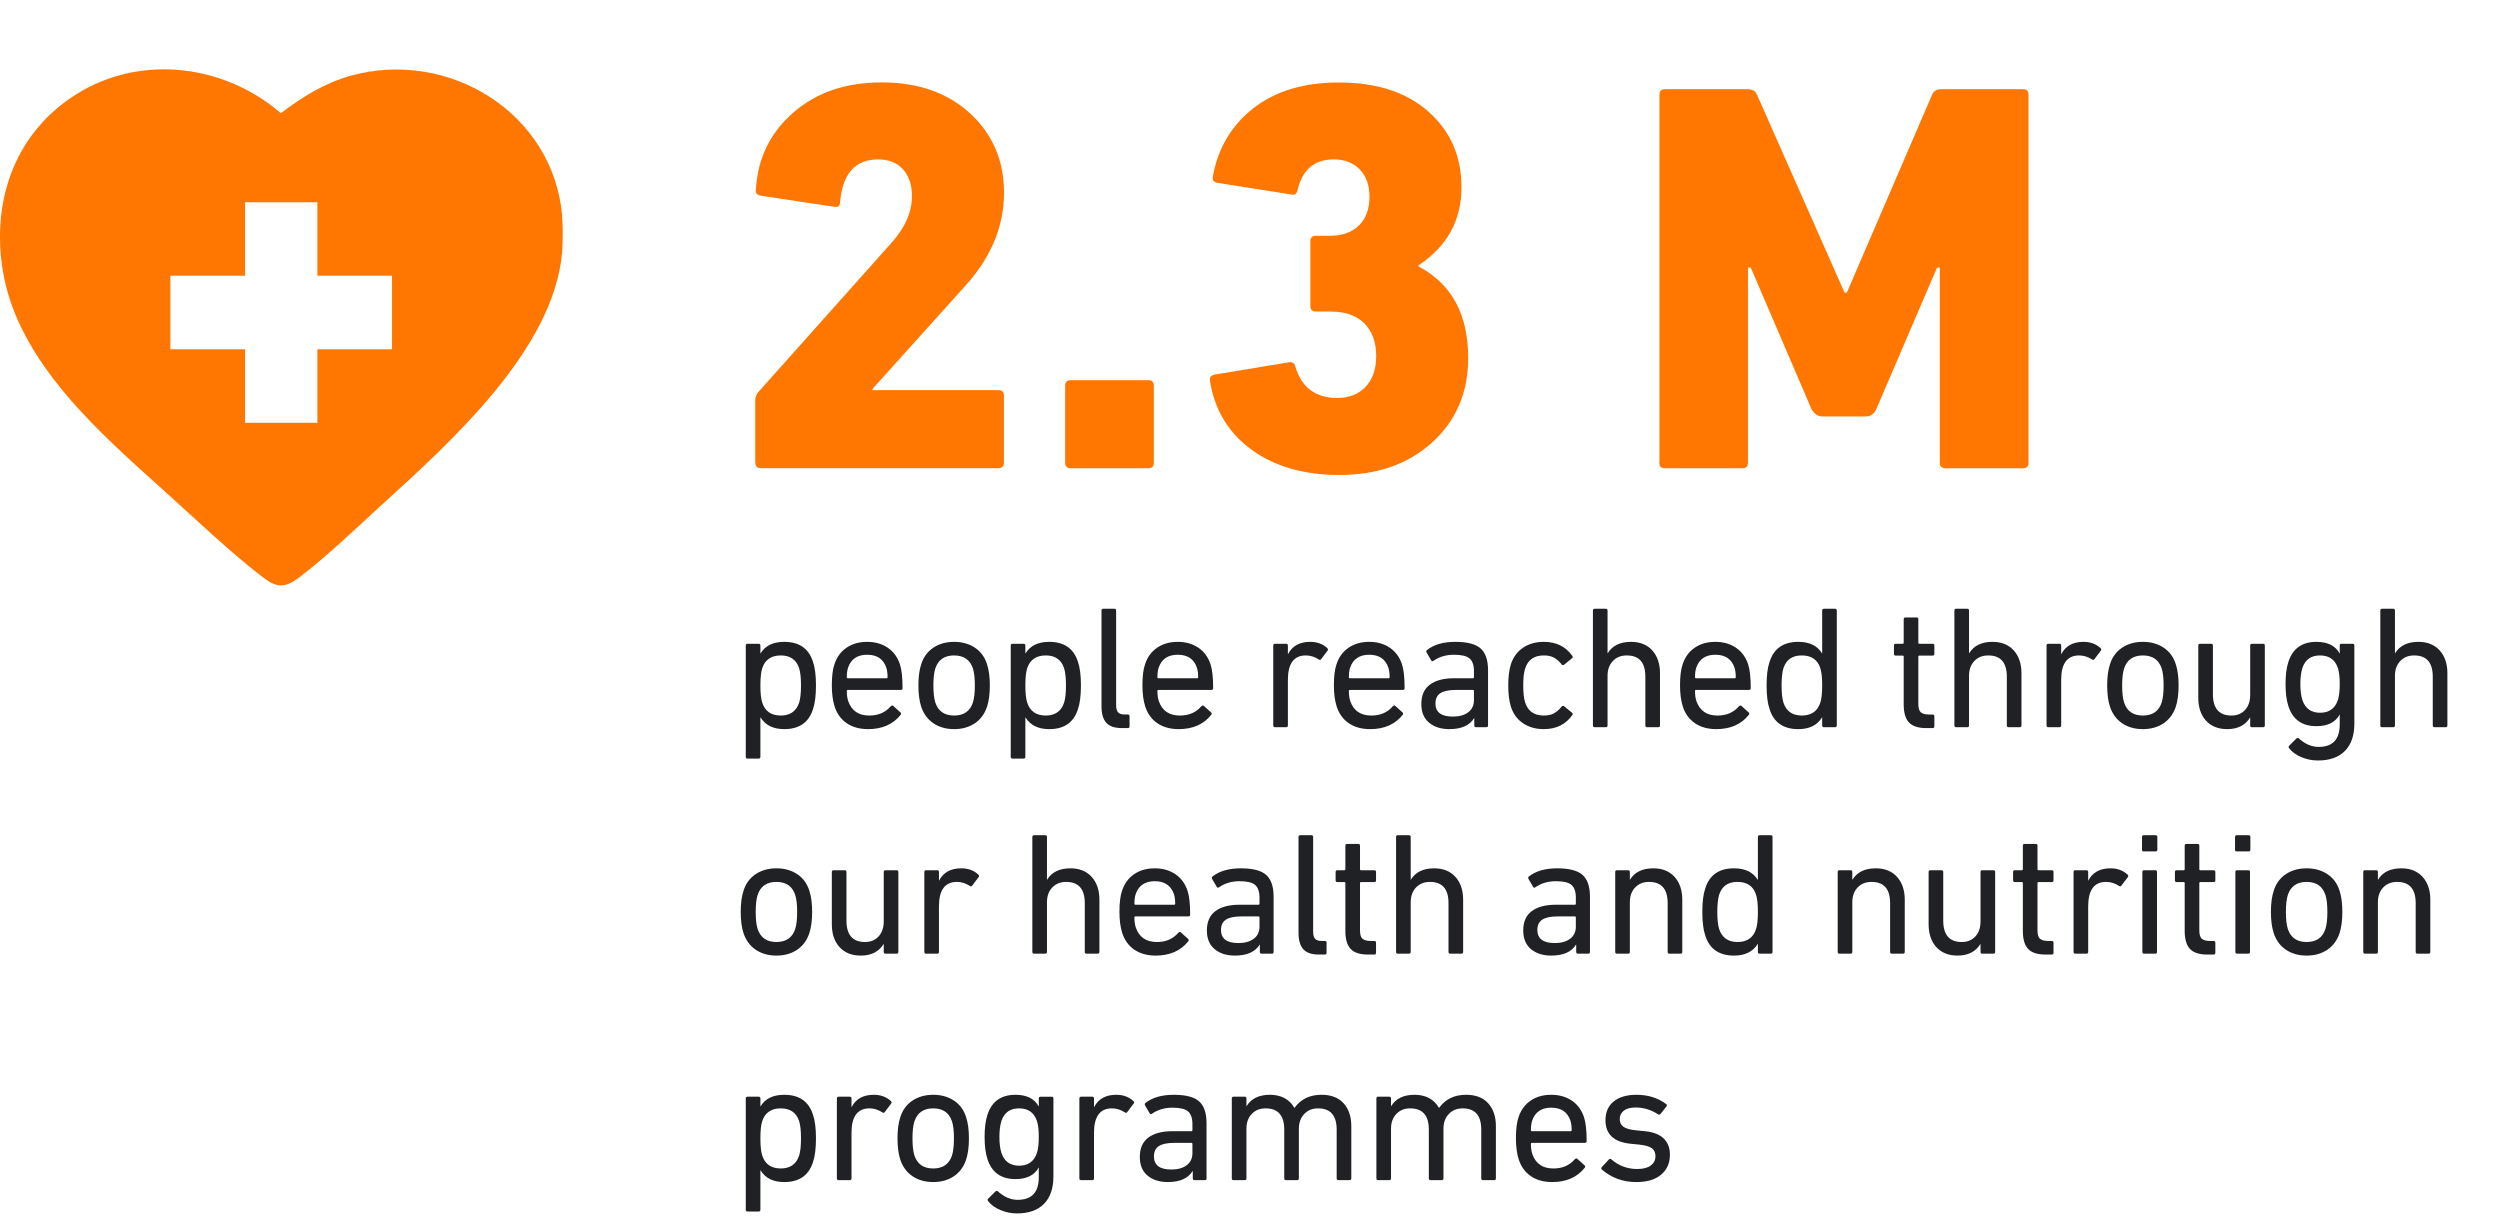 <?xml version="1.0" encoding="UTF-8"?> <svg xmlns="http://www.w3.org/2000/svg" id="b" width="287.02" height="139.75" viewBox="0 0 287.02 139.75"><g id="c"><path d="M87.1,87.09h-1.28c-.13,0-.2-.07-.2-.2v-12.78c0-.13.07-.2.2-.2h1.28c.13,0,.2.07.2.2v.9h.02c.53-.88,1.44-1.32,2.72-1.32,1.72,0,2.82.77,3.3,2.3.23.67.34,1.57.34,2.7s-.11,2.05-.34,2.72c-.48,1.53-1.58,2.3-3.3,2.3-1.27,0-2.17-.45-2.72-1.34h-.02v4.52c0,.13-.07.2-.2.2ZM89.64,82.15c1.07,0,1.77-.49,2.1-1.46.15-.45.22-1.12.22-2s-.07-1.52-.22-2c-.33-.96-1.03-1.44-2.1-1.44s-1.8.48-2.12,1.44c-.15.44-.22,1.11-.22,2s.07,1.57.22,2c.32.97,1.03,1.46,2.12,1.46Z" fill="#202124"></path><path d="M99.66,83.71c-.97,0-1.79-.23-2.45-.68-.66-.45-1.12-1.09-1.39-1.92-.21-.67-.32-1.47-.32-2.42,0-1.04.1-1.85.3-2.42.27-.83.73-1.46,1.39-1.91s1.45-.67,2.37-.67,1.71.23,2.37.68c.66.45,1.12,1.09,1.39,1.9.2.61.3,1.53.3,2.74,0,.13-.07.2-.22.2h-6.06c-.08,0-.12.04-.12.12,0,.43.05.81.16,1.16.39,1.11,1.19,1.66,2.42,1.66,1.03,0,1.85-.35,2.46-1.06.11-.11.21-.12.3-.04l.82.74c.09.08.1.17.02.28-.87,1.09-2.11,1.64-3.74,1.64ZM97.34,77.87h4.44c.08,0,.12-.04.12-.12,0-.44-.05-.8-.14-1.08-.33-1-1.07-1.5-2.2-1.5s-1.87.5-2.2,1.5c-.09.28-.14.64-.14,1.08,0,.08.04.12.12.12Z" fill="#202124"></path><path d="M111.93,83.03c-.66.45-1.46.68-2.39.68s-1.73-.23-2.39-.68c-.66-.45-1.12-1.09-1.39-1.9-.21-.64-.32-1.45-.32-2.44s.11-1.78.32-2.42c.25-.81.71-1.45,1.38-1.9.67-.45,1.47-.68,2.4-.68s1.73.23,2.4.68c.67.45,1.13,1.09,1.38,1.9.21.64.32,1.45.32,2.42s-.11,1.8-.32,2.44c-.27.81-.73,1.45-1.39,1.9ZM109.54,82.15c1.11,0,1.83-.5,2.16-1.5.15-.48.22-1.13.22-1.96s-.07-1.46-.22-1.94c-.33-1-1.05-1.5-2.16-1.5s-1.83.5-2.16,1.5c-.15.48-.22,1.13-.22,1.94s.07,1.48.22,1.96c.33,1,1.05,1.5,2.16,1.5Z" fill="#202124"></path><path d="M117.52,87.09h-1.28c-.13,0-.2-.07-.2-.2v-12.78c0-.13.07-.2.2-.2h1.28c.13,0,.2.07.2.2v.9h.02c.53-.88,1.44-1.32,2.72-1.32,1.72,0,2.82.77,3.3,2.3.23.67.34,1.57.34,2.7s-.11,2.05-.34,2.72c-.48,1.53-1.58,2.3-3.3,2.3-1.27,0-2.17-.45-2.72-1.34h-.02v4.52c0,.13-.07.2-.2.2ZM120.06,82.15c1.07,0,1.77-.49,2.1-1.46.15-.45.22-1.12.22-2s-.07-1.52-.22-2c-.33-.96-1.03-1.44-2.1-1.44s-1.8.48-2.12,1.44c-.15.44-.22,1.11-.22,2s.07,1.57.22,2c.32.97,1.03,1.46,2.12,1.46Z" fill="#202124"></path><path d="M129.48,83.59h-.68c-.83,0-1.42-.2-1.79-.61-.37-.41-.55-1.04-.55-1.91v-10.98c0-.13.07-.2.2-.2h1.28c.13,0,.2.07.2.2v10.88c0,.39.08.66.23.82.15.16.4.24.73.24h.38c.13,0,.2.07.2.2v1.16c0,.13-.07.2-.2.2Z" fill="#202124"></path><path d="M135.32,83.71c-.97,0-1.79-.23-2.45-.68-.66-.45-1.12-1.09-1.39-1.92-.21-.67-.32-1.47-.32-2.42,0-1.04.1-1.85.3-2.42.27-.83.73-1.46,1.39-1.91s1.45-.67,2.37-.67,1.71.23,2.37.68c.66.45,1.12,1.09,1.39,1.9.2.61.3,1.53.3,2.74,0,.13-.07.2-.22.2h-6.06c-.08,0-.12.04-.12.12,0,.43.05.81.16,1.16.39,1.11,1.19,1.66,2.42,1.66,1.03,0,1.85-.35,2.46-1.06.11-.11.21-.12.3-.04l.82.74c.09.08.1.17.02.28-.87,1.09-2.11,1.64-3.74,1.64ZM133,77.87h4.44c.08,0,.12-.04.12-.12,0-.44-.05-.8-.14-1.08-.33-1-1.07-1.5-2.2-1.5s-1.87.5-2.2,1.5c-.09.28-.14.64-.14,1.08,0,.08.04.12.12.12Z" fill="#202124"></path><path d="M147.66,83.49h-1.28c-.13,0-.2-.07-.2-.2v-9.18c0-.13.07-.2.2-.2h1.28c.13,0,.2.07.2.2v.98h.02c.48-.93,1.33-1.4,2.54-1.4.79,0,1.44.24,1.96.72.09.09.11.19.04.28l-.74.98c-.08.11-.17.12-.28.04-.48-.31-.97-.46-1.48-.46-1.37,0-2.06.93-2.06,2.8v5.24c0,.13-.07.2-.2.2Z" fill="#202124"></path><path d="M157.3,83.71c-.97,0-1.79-.23-2.45-.68-.66-.45-1.12-1.09-1.39-1.92-.21-.67-.32-1.47-.32-2.42,0-1.04.1-1.85.3-2.42.27-.83.73-1.46,1.39-1.91s1.45-.67,2.37-.67,1.71.23,2.37.68c.66.45,1.12,1.09,1.39,1.9.2.61.3,1.53.3,2.74,0,.13-.07.2-.22.2h-6.06c-.08,0-.12.04-.12.12,0,.43.05.81.16,1.16.39,1.11,1.19,1.66,2.42,1.66,1.03,0,1.85-.35,2.46-1.06.11-.11.21-.12.3-.04l.82.74c.09.08.1.17.02.28-.87,1.09-2.11,1.64-3.74,1.64ZM154.98,77.87h4.44c.08,0,.12-.04.12-.12,0-.44-.05-.8-.14-1.08-.33-1-1.07-1.5-2.2-1.5s-1.87.5-2.2,1.5c-.09.28-.14.64-.14,1.08,0,.08.04.12.12.12Z" fill="#202124"></path><path d="M170.64,83.49h-1.18c-.13,0-.2-.07-.2-.2v-.84h-.02c-.52.84-1.47,1.26-2.84,1.26-.96,0-1.74-.25-2.33-.74-.59-.49-.89-1.21-.89-2.14,0-.99.32-1.73.97-2.22.65-.49,1.57-.74,2.77-.74h2.18c.08,0,.12-.04.12-.12v-.7c0-.68-.17-1.16-.5-1.45-.33-.29-.93-.43-1.8-.43s-1.68.23-2.32.68c-.12.09-.21.09-.28-.02l-.54-.92c-.05-.11-.04-.2.04-.28.8-.63,1.89-.94,3.26-.94s2.33.25,2.9.75.86,1.34.86,2.51v6.34c0,.13-.07.2-.2.2ZM166.8,82.27c.75,0,1.34-.17,1.77-.5.43-.33.65-.79.65-1.38v-1.06c0-.08-.04-.12-.12-.12h-1.92c-.83,0-1.43.12-1.81.37-.38.25-.57.64-.57,1.19,0,1,.67,1.5,2,1.5Z" fill="#202124"></path><path d="M173.16,78.69c0-.97.1-1.78.3-2.42.27-.83.73-1.46,1.4-1.91s1.46-.67,2.38-.67c1.43,0,2.52.54,3.28,1.62.07.11.05.2-.06.28l-.88.72c-.11.08-.2.07-.28-.02-.29-.36-.59-.62-.9-.79-.31-.17-.69-.25-1.16-.25-1.11,0-1.82.5-2.14,1.5-.15.45-.22,1.1-.22,1.94s.07,1.51.22,1.96c.32,1,1.03,1.5,2.14,1.5.47,0,.85-.08,1.16-.25s.61-.43.9-.79c.08-.09.17-.1.28-.02l.88.72c.11.08.13.17.06.28-.76,1.08-1.85,1.62-3.28,1.62-.92,0-1.71-.22-2.38-.67-.67-.45-1.13-1.08-1.4-1.91-.2-.64-.3-1.45-.3-2.44Z" fill="#202124"></path><path d="M190.38,83.49h-1.28c-.13,0-.2-.07-.2-.2v-5.6c0-1.63-.71-2.44-2.14-2.44-.65,0-1.18.21-1.59.64-.41.43-.61.99-.61,1.7v5.7c0,.13-.07.2-.2.2h-1.28c-.13,0-.2-.07-.2-.2v-13.2c0-.13.07-.2.2-.2h1.28c.13,0,.2.07.2.2v4.9h.02c.53-.87,1.43-1.3,2.68-1.3,1.03,0,1.84.33,2.43.98.59.65.89,1.53.89,2.62v6c0,.13-.07.2-.2.2Z" fill="#202124"></path><path d="M197.04,83.71c-.97,0-1.79-.23-2.45-.68-.66-.45-1.12-1.09-1.39-1.92-.21-.67-.32-1.47-.32-2.42,0-1.04.1-1.85.3-2.42.27-.83.73-1.46,1.39-1.91s1.45-.67,2.37-.67,1.71.23,2.37.68c.66.45,1.12,1.09,1.39,1.9.2.61.3,1.53.3,2.74,0,.13-.07.2-.22.2h-6.06c-.08,0-.12.04-.12.12,0,.43.05.81.16,1.16.39,1.11,1.19,1.66,2.42,1.66,1.03,0,1.85-.35,2.46-1.06.11-.11.21-.12.3-.04l.82.74c.09.08.1.17.02.28-.87,1.09-2.11,1.64-3.74,1.64ZM194.72,77.87h4.44c.08,0,.12-.04.12-.12,0-.44-.05-.8-.14-1.08-.33-1-1.07-1.5-2.2-1.5s-1.87.5-2.2,1.5c-.09.28-.14.64-.14,1.08,0,.08.04.12.12.12Z" fill="#202124"></path><path d="M210.68,83.49h-1.28c-.13,0-.2-.07-.2-.2v-.92h-.02c-.55.89-1.45,1.34-2.72,1.34-1.72,0-2.82-.77-3.3-2.3-.23-.67-.34-1.57-.34-2.72s.11-2.03.34-2.7c.48-1.53,1.58-2.3,3.3-2.3,1.28,0,2.19.44,2.72,1.32h.02v-4.92c0-.13.07-.2.2-.2h1.28c.13,0,.2.07.2.2v13.2c0,.13-.07.2-.2.2ZM206.86,82.15c1.09,0,1.8-.49,2.12-1.46.15-.43.22-1.09.22-2s-.07-1.56-.22-2c-.32-.96-1.03-1.44-2.12-1.44s-1.77.48-2.1,1.44c-.15.48-.22,1.15-.22,2s.07,1.55.22,2c.33.97,1.03,1.46,2.1,1.46Z" fill="#202124"></path><path d="M221.88,83.59h-.74c-.92,0-1.58-.22-1.98-.65-.4-.43-.6-1.12-.6-2.07v-5.48c0-.08-.04-.12-.12-.12h-.8c-.13,0-.2-.07-.2-.2v-.96c0-.13.07-.2.2-.2h.8c.08,0,.12-.04.12-.12v-2.7c0-.13.07-.2.2-.2h1.28c.13,0,.2.07.2.2v2.7c0,.08.04.12.12.12h1.52c.13,0,.2.07.2.2v.96c0,.13-.07.2-.2.2h-1.52c-.08,0-.12.04-.12.12v5.42c0,.47.09.79.28.96.19.17.5.26.94.26h.42c.13,0,.2.07.2.2v1.16c0,.13-.07.2-.2.2Z" fill="#202124"></path><path d="M231.88,83.49h-1.28c-.13,0-.2-.07-.2-.2v-5.6c0-1.63-.71-2.44-2.14-2.44-.65,0-1.18.21-1.59.64-.41.43-.61.99-.61,1.7v5.7c0,.13-.07.2-.2.2h-1.28c-.13,0-.2-.07-.2-.2v-13.2c0-.13.07-.2.2-.2h1.28c.13,0,.2.07.2.2v4.9h.02c.53-.87,1.43-1.3,2.68-1.3,1.03,0,1.84.33,2.43.98.59.65.89,1.53.89,2.62v6c0,.13-.07.2-.2.2Z" fill="#202124"></path><path d="M236.44,83.49h-1.28c-.13,0-.2-.07-.2-.2v-9.18c0-.13.07-.2.2-.2h1.28c.13,0,.2.07.2.2v.98h.02c.48-.93,1.33-1.4,2.54-1.4.79,0,1.44.24,1.96.72.09.09.11.19.04.28l-.74.98c-.08.11-.17.12-.28.04-.48-.31-.97-.46-1.48-.46-1.37,0-2.06.93-2.06,2.8v5.24c0,.13-.07.2-.2.2Z" fill="#202124"></path><path d="M248.41,83.03c-.66.45-1.46.68-2.39.68s-1.73-.23-2.39-.68c-.66-.45-1.12-1.09-1.39-1.9-.21-.64-.32-1.45-.32-2.44s.11-1.78.32-2.42c.25-.81.71-1.45,1.38-1.9.67-.45,1.47-.68,2.4-.68s1.73.23,2.4.68c.67.45,1.13,1.09,1.38,1.9.21.64.32,1.45.32,2.42s-.11,1.8-.32,2.44c-.27.81-.73,1.45-1.39,1.9ZM246.02,82.15c1.11,0,1.83-.5,2.16-1.5.15-.48.22-1.13.22-1.96s-.07-1.46-.22-1.94c-.33-1-1.05-1.5-2.16-1.5s-1.83.5-2.16,1.5c-.15.48-.22,1.13-.22,1.94s.07,1.48.22,1.96c.33,1,1.05,1.5,2.16,1.5Z" fill="#202124"></path><path d="M259.82,83.49h-1.28c-.13,0-.2-.07-.2-.2v-.9h-.02c-.55.88-1.42,1.32-2.62,1.32-1.04,0-1.85-.33-2.44-.98s-.88-1.53-.88-2.64v-5.98c0-.13.07-.2.2-.2h1.28c.13,0,.2.07.2.2v5.58c0,1.64.71,2.46,2.12,2.46.65,0,1.18-.21,1.57-.64s.59-1,.59-1.72v-5.68c0-.13.07-.2.2-.2h1.28c.13,0,.2.07.2.2v9.18c0,.13-.07.2-.2.2Z" fill="#202124"></path><path d="M266.12,87.31c-.67,0-1.31-.13-1.92-.39-.61-.26-1.08-.6-1.4-1.03-.08-.09-.07-.19.02-.28l.82-.82c.11-.09.21-.09.3,0,.71.64,1.46.96,2.26.96,1.61,0,2.42-.86,2.42-2.58v-1.12h-.02c-.48.88-1.37,1.32-2.66,1.32-1.65,0-2.73-.77-3.22-2.32-.21-.64-.32-1.48-.32-2.52s.11-1.88.32-2.52c.49-1.55,1.57-2.32,3.22-2.32,1.29,0,2.18.44,2.66,1.32h.02v-.9c0-.13.07-.2.2-.2h1.28c.13,0,.2.07.2.2v8.96c0,1.36-.36,2.41-1.08,3.14-.72.73-1.75,1.1-3.1,1.1ZM266.36,81.83c1.03,0,1.71-.48,2.04-1.44.15-.44.22-1.06.22-1.86s-.07-1.41-.22-1.86c-.33-.95-1.01-1.42-2.04-1.42s-1.69.47-2.02,1.42c-.16.49-.24,1.11-.24,1.86s.08,1.38.24,1.86c.33.96,1.01,1.44,2.02,1.44Z" fill="#202124"></path><path d="M280.78,83.49h-1.28c-.13,0-.2-.07-.2-.2v-5.6c0-1.63-.71-2.44-2.14-2.44-.65,0-1.18.21-1.59.64-.41.43-.61.99-.61,1.7v5.7c0,.13-.07.2-.2.2h-1.28c-.13,0-.2-.07-.2-.2v-13.2c0-.13.07-.2.2-.2h1.28c.13,0,.2.07.2.2v4.9h.02c.53-.87,1.43-1.3,2.68-1.3,1.03,0,1.84.33,2.43.98.59.65.89,1.53.89,2.62v6c0,.13-.07.2-.2.2Z" fill="#202124"></path><path d="M91.53,109.03c-.66.45-1.46.68-2.39.68s-1.73-.23-2.39-.68c-.66-.45-1.12-1.09-1.39-1.9-.21-.64-.32-1.45-.32-2.44s.11-1.78.32-2.42c.25-.81.71-1.45,1.38-1.9.67-.45,1.47-.68,2.4-.68s1.73.23,2.4.68c.67.45,1.13,1.09,1.38,1.9.21.64.32,1.45.32,2.42s-.11,1.8-.32,2.44c-.27.81-.73,1.45-1.39,1.9ZM89.14,108.15c1.11,0,1.83-.5,2.16-1.5.15-.48.22-1.13.22-1.96s-.07-1.46-.22-1.94c-.33-1-1.05-1.5-2.16-1.5s-1.83.5-2.16,1.5c-.15.48-.22,1.13-.22,1.94s.07,1.48.22,1.96c.33,1,1.05,1.5,2.16,1.5Z" fill="#202124"></path><path d="M102.94,109.49h-1.28c-.13,0-.2-.07-.2-.2v-.9h-.02c-.55.88-1.42,1.32-2.62,1.32-1.04,0-1.85-.33-2.44-.98s-.88-1.53-.88-2.64v-5.98c0-.13.07-.2.2-.2h1.28c.13,0,.2.07.2.2v5.58c0,1.64.71,2.46,2.12,2.46.65,0,1.18-.21,1.57-.64s.59-1,.59-1.72v-5.68c0-.13.07-.2.2-.2h1.28c.13,0,.2.07.2.2v9.18c0,.13-.07.2-.2.2Z" fill="#202124"></path><path d="M107.6,109.49h-1.28c-.13,0-.2-.07-.2-.2v-9.18c0-.13.07-.2.2-.2h1.28c.13,0,.2.07.2.2v.98h.02c.48-.93,1.33-1.4,2.54-1.4.79,0,1.44.24,1.96.72.09.09.11.19.04.28l-.74.98c-.08.11-.17.12-.28.04-.48-.31-.97-.46-1.48-.46-1.37,0-2.06.93-2.06,2.8v5.24c0,.13-.07.2-.2.2Z" fill="#202124"></path><path d="M126.02,109.49h-1.28c-.13,0-.2-.07-.2-.2v-5.6c0-1.63-.71-2.44-2.14-2.44-.65,0-1.18.21-1.59.64-.41.43-.61.99-.61,1.7v5.7c0,.13-.07.2-.2.2h-1.28c-.13,0-.2-.07-.2-.2v-13.2c0-.13.07-.2.2-.2h1.28c.13,0,.2.07.2.2v4.9h.02c.53-.87,1.43-1.3,2.68-1.3,1.03,0,1.84.33,2.43.98.59.65.89,1.53.89,2.62v6c0,.13-.07.2-.2.2Z" fill="#202124"></path><path d="M132.68,109.71c-.97,0-1.79-.23-2.45-.68-.66-.45-1.12-1.09-1.39-1.92-.21-.67-.32-1.47-.32-2.42,0-1.04.1-1.85.3-2.42.27-.83.73-1.46,1.39-1.91s1.45-.67,2.37-.67,1.71.23,2.37.68c.66.45,1.12,1.09,1.39,1.9.2.61.3,1.53.3,2.74,0,.13-.07.2-.22.2h-6.06c-.08,0-.12.04-.12.12,0,.43.05.81.16,1.16.39,1.11,1.19,1.66,2.42,1.66,1.03,0,1.85-.35,2.46-1.06.11-.11.21-.12.3-.04l.82.74c.09.08.1.17.02.28-.87,1.09-2.11,1.64-3.74,1.64ZM130.36,103.87h4.44c.08,0,.12-.04.12-.12,0-.44-.05-.8-.14-1.08-.33-1-1.07-1.5-2.2-1.5s-1.87.5-2.2,1.5c-.09.28-.14.64-.14,1.08,0,.08.04.12.12.12Z" fill="#202124"></path><path d="M146.02,109.49h-1.18c-.13,0-.2-.07-.2-.2v-.84h-.02c-.52.84-1.47,1.26-2.84,1.26-.96,0-1.74-.25-2.33-.74-.59-.49-.89-1.21-.89-2.14,0-.99.32-1.73.97-2.22.65-.49,1.57-.74,2.77-.74h2.18c.08,0,.12-.04.12-.12v-.7c0-.68-.17-1.16-.5-1.45-.33-.29-.93-.43-1.8-.43s-1.68.23-2.32.68c-.12.09-.21.09-.28-.02l-.54-.92c-.05-.11-.04-.2.04-.28.8-.63,1.89-.94,3.26-.94s2.33.25,2.9.75.86,1.34.86,2.51v6.34c0,.13-.07.2-.2.2ZM142.18,108.27c.75,0,1.34-.17,1.77-.5.43-.33.65-.79.65-1.38v-1.06c0-.08-.04-.12-.12-.12h-1.92c-.83,0-1.43.12-1.81.37-.38.25-.57.64-.57,1.19,0,1,.67,1.5,2,1.5Z" fill="#202124"></path><path d="M152.1,109.59h-.68c-.83,0-1.42-.2-1.79-.61-.37-.41-.55-1.04-.55-1.91v-10.98c0-.13.07-.2.2-.2h1.28c.13,0,.2.07.2.2v10.88c0,.39.08.66.23.82.15.16.4.24.73.24h.38c.13,0,.2.07.2.2v1.16c0,.13-.07.2-.2.2Z" fill="#202124"></path><path d="M157.78,109.59h-.74c-.92,0-1.58-.22-1.98-.65-.4-.43-.6-1.12-.6-2.07v-5.48c0-.08-.04-.12-.12-.12h-.8c-.13,0-.2-.07-.2-.2v-.96c0-.13.07-.2.2-.2h.8c.08,0,.12-.04.12-.12v-2.7c0-.13.07-.2.2-.2h1.28c.13,0,.2.07.2.2v2.7c0,.08.04.12.12.12h1.52c.13,0,.2.07.2.2v.96c0,.13-.07.2-.2.2h-1.52c-.08,0-.12.04-.12.12v5.42c0,.47.09.79.28.96.19.17.5.26.94.26h.42c.13,0,.2.07.2.2v1.16c0,.13-.07.2-.2.2Z" fill="#202124"></path><path d="M167.78,109.49h-1.28c-.13,0-.2-.07-.2-.2v-5.6c0-1.63-.71-2.44-2.14-2.44-.65,0-1.18.21-1.59.64-.41.43-.61.99-.61,1.7v5.7c0,.13-.07.2-.2.2h-1.28c-.13,0-.2-.07-.2-.2v-13.2c0-.13.07-.2.2-.2h1.28c.13,0,.2.07.2.2v4.9h.02c.53-.87,1.43-1.3,2.68-1.3,1.03,0,1.84.33,2.43.98.59.65.89,1.53.89,2.62v6c0,.13-.07.2-.2.2Z" fill="#202124"></path><path d="M182.34,109.49h-1.18c-.13,0-.2-.07-.2-.2v-.84h-.02c-.52.84-1.47,1.26-2.84,1.26-.96,0-1.74-.25-2.33-.74-.59-.49-.89-1.21-.89-2.14,0-.99.32-1.73.97-2.22.65-.49,1.57-.74,2.77-.74h2.18c.08,0,.12-.04.12-.12v-.7c0-.68-.17-1.16-.5-1.45-.33-.29-.93-.43-1.8-.43s-1.68.23-2.32.68c-.12.09-.21.09-.28-.02l-.54-.92c-.05-.11-.04-.2.04-.28.8-.63,1.89-.94,3.26-.94s2.33.25,2.9.75.86,1.34.86,2.51v6.34c0,.13-.07.2-.2.2ZM178.5,108.27c.75,0,1.34-.17,1.77-.5.43-.33.65-.79.65-1.38v-1.06c0-.08-.04-.12-.12-.12h-1.92c-.83,0-1.43.12-1.81.37-.38.25-.57.64-.57,1.19,0,1,.67,1.5,2,1.5Z" fill="#202124"></path><path d="M192.94,109.49h-1.28c-.13,0-.2-.07-.2-.2v-5.6c0-1.63-.71-2.44-2.14-2.44-.65,0-1.18.21-1.59.64-.41.43-.61.99-.61,1.7v5.7c0,.13-.07.2-.2.2h-1.28c-.13,0-.2-.07-.2-.2v-9.18c0-.13.07-.2.2-.2h1.28c.13,0,.2.07.2.2v.88h.02c.53-.87,1.43-1.3,2.68-1.3,1.03,0,1.84.33,2.43.98.59.65.89,1.53.89,2.62v6c0,.13-.07.2-.2.2Z" fill="#202124"></path><path d="M203.3,109.49h-1.28c-.13,0-.2-.07-.2-.2v-.92h-.02c-.55.89-1.45,1.34-2.72,1.34-1.72,0-2.82-.77-3.3-2.3-.23-.67-.34-1.57-.34-2.72s.11-2.03.34-2.7c.48-1.53,1.58-2.3,3.3-2.3,1.28,0,2.19.44,2.72,1.32h.02v-4.92c0-.13.07-.2.2-.2h1.28c.13,0,.2.07.2.2v13.2c0,.13-.07.2-.2.2ZM199.48,108.15c1.09,0,1.8-.49,2.12-1.46.15-.43.22-1.09.22-2s-.07-1.56-.22-2c-.32-.96-1.03-1.44-2.12-1.44s-1.77.48-2.1,1.44c-.15.48-.22,1.15-.22,2s.07,1.55.22,2c.33.97,1.03,1.46,2.1,1.46Z" fill="#202124"></path><path d="M218.48,109.49h-1.28c-.13,0-.2-.07-.2-.2v-5.6c0-1.63-.71-2.44-2.14-2.44-.65,0-1.18.21-1.59.64-.41.43-.61.99-.61,1.7v5.7c0,.13-.07.2-.2.2h-1.28c-.13,0-.2-.07-.2-.2v-9.18c0-.13.07-.2.2-.2h1.28c.13,0,.2.07.2.2v.88h.02c.53-.87,1.43-1.3,2.68-1.3,1.03,0,1.84.33,2.43.98.59.65.89,1.53.89,2.62v6c0,.13-.07.2-.2.2Z" fill="#202124"></path><path d="M228.86,109.49h-1.28c-.13,0-.2-.07-.2-.2v-.9h-.02c-.55.88-1.42,1.32-2.62,1.32-1.04,0-1.85-.33-2.44-.98s-.88-1.53-.88-2.64v-5.98c0-.13.07-.2.2-.2h1.28c.13,0,.2.07.2.2v5.58c0,1.64.71,2.46,2.12,2.46.65,0,1.18-.21,1.57-.64s.59-1,.59-1.72v-5.68c0-.13.07-.2.2-.2h1.28c.13,0,.2.07.2.2v9.18c0,.13-.07.2-.2.2Z" fill="#202124"></path><path d="M235.56,109.59h-.74c-.92,0-1.58-.22-1.98-.65-.4-.43-.6-1.12-.6-2.07v-5.48c0-.08-.04-.12-.12-.12h-.8c-.13,0-.2-.07-.2-.2v-.96c0-.13.07-.2.2-.2h.8c.08,0,.12-.04.12-.12v-2.7c0-.13.07-.2.2-.2h1.28c.13,0,.2.07.2.2v2.7c0,.08.04.12.12.12h1.52c.13,0,.2.07.2.2v.96c0,.13-.07.2-.2.2h-1.52c-.08,0-.12.04-.12.12v5.42c0,.47.09.79.28.96.19.17.5.26.94.26h.42c.13,0,.2.07.2.2v1.16c0,.13-.07.2-.2.2Z" fill="#202124"></path><path d="M239.54,109.49h-1.28c-.13,0-.2-.07-.2-.2v-9.18c0-.13.07-.2.2-.2h1.28c.13,0,.2.07.2.2v.98h.02c.48-.93,1.33-1.4,2.54-1.4.79,0,1.44.24,1.96.72.09.09.11.19.04.28l-.74.98c-.08.11-.17.12-.28.04-.48-.31-.97-.46-1.48-.46-1.37,0-2.06.93-2.06,2.8v5.24c0,.13-.07.2-.2.2Z" fill="#202124"></path><path d="M247.48,97.75h-1.36c-.13,0-.2-.07-.2-.2v-1.46c0-.13.07-.2.2-.2h1.36c.13,0,.2.07.2.2v1.46c0,.13-.07.2-.2.2ZM247.44,109.49h-1.28c-.13,0-.2-.07-.2-.2v-9.18c0-.13.07-.2.2-.2h1.28c.13,0,.2.07.2.2v9.18c0,.13-.07.2-.2.2Z" fill="#202124"></path><path d="M254.14,109.59h-.74c-.92,0-1.58-.22-1.98-.65-.4-.43-.6-1.12-.6-2.07v-5.48c0-.08-.04-.12-.12-.12h-.8c-.13,0-.2-.07-.2-.2v-.96c0-.13.07-.2.2-.2h.8c.08,0,.12-.04.12-.12v-2.7c0-.13.07-.2.2-.2h1.28c.13,0,.2.07.2.2v2.7c0,.08.04.12.12.12h1.52c.13,0,.2.07.2.2v.96c0,.13-.07.2-.2.2h-1.52c-.08,0-.12.04-.12.12v5.42c0,.47.09.79.28.96.19.17.5.26.94.26h.42c.13,0,.2.07.2.2v1.16c0,.13-.07.2-.2.2Z" fill="#202124"></path><path d="M258.16,97.75h-1.36c-.13,0-.2-.07-.2-.2v-1.46c0-.13.07-.2.2-.2h1.36c.13,0,.2.07.2.2v1.46c0,.13-.07.2-.2.2ZM258.12,109.49h-1.28c-.13,0-.2-.07-.2-.2v-9.18c0-.13.07-.2.2-.2h1.28c.13,0,.2.07.2.2v9.18c0,.13-.07.2-.2.2Z" fill="#202124"></path><path d="M267.21,109.03c-.66.45-1.46.68-2.39.68s-1.73-.23-2.39-.68c-.66-.45-1.12-1.09-1.39-1.9-.21-.64-.32-1.45-.32-2.44s.11-1.78.32-2.42c.25-.81.71-1.45,1.38-1.9.67-.45,1.47-.68,2.4-.68s1.73.23,2.4.68c.67.45,1.13,1.09,1.38,1.9.21.64.32,1.45.32,2.42s-.11,1.8-.32,2.44c-.27.81-.73,1.45-1.39,1.9ZM264.82,108.15c1.11,0,1.83-.5,2.16-1.5.15-.48.22-1.13.22-1.96s-.07-1.46-.22-1.94c-.33-1-1.05-1.5-2.16-1.5s-1.83.5-2.16,1.5c-.15.48-.22,1.13-.22,1.94s.07,1.48.22,1.96c.33,1,1.05,1.5,2.16,1.5Z" fill="#202124"></path><path d="M278.82,109.49h-1.28c-.13,0-.2-.07-.2-.2v-5.6c0-1.63-.71-2.44-2.14-2.44-.65,0-1.18.21-1.59.64-.41.43-.61.99-.61,1.7v5.7c0,.13-.07.2-.2.2h-1.28c-.13,0-.2-.07-.2-.2v-9.18c0-.13.07-.2.2-.2h1.28c.13,0,.2.07.2.2v.88h.02c.53-.87,1.43-1.3,2.68-1.3,1.03,0,1.84.33,2.43.98.59.65.89,1.53.89,2.62v6c0,.13-.07.2-.2.2Z" fill="#202124"></path><path d="M87.1,139.09h-1.28c-.13,0-.2-.07-.2-.2v-12.78c0-.13.07-.2.2-.2h1.28c.13,0,.2.07.2.2v.9h.02c.53-.88,1.44-1.32,2.72-1.32,1.72,0,2.82.77,3.3,2.3.23.67.34,1.57.34,2.7s-.11,2.05-.34,2.72c-.48,1.53-1.58,2.3-3.3,2.3-1.27,0-2.17-.45-2.72-1.34h-.02v4.52c0,.13-.07.2-.2.2ZM89.64,134.15c1.07,0,1.77-.49,2.1-1.46.15-.45.22-1.12.22-2s-.07-1.52-.22-2c-.33-.96-1.03-1.44-2.1-1.44s-1.8.48-2.12,1.44c-.15.44-.22,1.11-.22,2s.07,1.57.22,2c.32.97,1.03,1.46,2.12,1.46Z" fill="#202124"></path><path d="M97.56,135.49h-1.28c-.13,0-.2-.07-.2-.2v-9.18c0-.13.07-.2.2-.2h1.28c.13,0,.2.07.2.2v.98h.02c.48-.93,1.33-1.4,2.54-1.4.79,0,1.44.24,1.96.72.09.09.11.19.04.28l-.74.98c-.08.11-.17.12-.28.04-.48-.31-.97-.46-1.48-.46-1.37,0-2.06.93-2.06,2.8v5.24c0,.13-.07.2-.2.2Z" fill="#202124"></path><path d="M109.53,135.03c-.66.45-1.46.68-2.39.68s-1.73-.23-2.39-.68c-.66-.45-1.12-1.09-1.39-1.9-.21-.64-.32-1.45-.32-2.44s.11-1.78.32-2.42c.25-.81.71-1.45,1.38-1.9.67-.45,1.47-.68,2.4-.68s1.73.23,2.4.68c.67.45,1.13,1.09,1.38,1.9.21.64.32,1.45.32,2.42s-.11,1.8-.32,2.44c-.27.81-.73,1.45-1.39,1.9ZM107.14,134.15c1.11,0,1.83-.5,2.16-1.5.15-.48.22-1.13.22-1.96s-.07-1.46-.22-1.94c-.33-1-1.05-1.5-2.16-1.5s-1.83.5-2.16,1.5c-.15.48-.22,1.13-.22,1.94s.07,1.48.22,1.96c.33,1,1.05,1.5,2.16,1.5Z" fill="#202124"></path><path d="M116.76,139.31c-.67,0-1.31-.13-1.92-.39-.61-.26-1.08-.6-1.4-1.03-.08-.09-.07-.19.02-.28l.82-.82c.11-.09.21-.09.3,0,.71.64,1.46.96,2.26.96,1.61,0,2.42-.86,2.42-2.58v-1.12h-.02c-.48.88-1.37,1.32-2.66,1.32-1.65,0-2.73-.77-3.22-2.32-.21-.64-.32-1.48-.32-2.52s.11-1.88.32-2.52c.49-1.55,1.57-2.32,3.22-2.32,1.29,0,2.18.44,2.66,1.32h.02v-.9c0-.13.07-.2.2-.2h1.28c.13,0,.2.07.2.2v8.96c0,1.36-.36,2.41-1.08,3.14-.72.73-1.75,1.1-3.1,1.1ZM117,133.83c1.03,0,1.71-.48,2.04-1.44.15-.44.22-1.06.22-1.86s-.07-1.41-.22-1.86c-.33-.95-1.01-1.42-2.04-1.42s-1.69.47-2.02,1.42c-.16.49-.24,1.11-.24,1.86s.08,1.38.24,1.86c.33.96,1.01,1.44,2.02,1.44Z" fill="#202124"></path><path d="M125.4,135.49h-1.28c-.13,0-.2-.07-.2-.2v-9.18c0-.13.07-.2.2-.2h1.28c.13,0,.2.07.2.2v.98h.02c.48-.93,1.33-1.4,2.54-1.4.79,0,1.44.24,1.96.72.09.09.11.19.04.28l-.74.98c-.08.11-.17.12-.28.04-.48-.31-.97-.46-1.48-.46-1.37,0-2.06.93-2.06,2.8v5.24c0,.13-.07.2-.2.2Z" fill="#202124"></path><path d="M138.32,135.49h-1.18c-.13,0-.2-.07-.2-.2v-.84h-.02c-.52.84-1.47,1.26-2.84,1.26-.96,0-1.74-.25-2.33-.74-.59-.49-.89-1.21-.89-2.14,0-.99.32-1.73.97-2.22s1.57-.74,2.77-.74h2.18c.08,0,.12-.04.12-.12v-.7c0-.68-.17-1.16-.5-1.45-.33-.29-.93-.43-1.8-.43s-1.68.23-2.32.68c-.12.09-.21.09-.28-.02l-.54-.92c-.05-.11-.04-.2.04-.28.8-.63,1.89-.94,3.26-.94s2.33.25,2.9.75.86,1.34.86,2.51v6.34c0,.13-.07.2-.2.2ZM134.48,134.27c.75,0,1.34-.17,1.77-.5.43-.33.65-.79.65-1.38v-1.06c0-.08-.04-.12-.12-.12h-1.92c-.83,0-1.43.12-1.81.37-.38.25-.57.64-.57,1.19,0,1,.67,1.5,2,1.5Z" fill="#202124"></path><path d="M154.94,135.49h-1.28c-.13,0-.2-.07-.2-.2v-5.6c0-1.63-.71-2.44-2.14-2.44-.64,0-1.17.21-1.58.64-.41.43-.62.99-.62,1.7v5.7c0,.13-.07.2-.2.2h-1.28c-.13,0-.2-.07-.2-.2v-5.6c0-1.63-.71-2.44-2.14-2.44-.65,0-1.18.21-1.59.64-.41.43-.61.99-.61,1.7v5.7c0,.13-.07.2-.2.2h-1.28c-.13,0-.2-.07-.2-.2v-9.18c0-.13.07-.2.2-.2h1.28c.13,0,.2.07.2.2v.88h.02c.53-.87,1.43-1.3,2.68-1.3s2.24.5,2.8,1.5h.02c.72-1,1.75-1.5,3.1-1.5,1.09,0,1.94.32,2.53.97.59.65.89,1.52.89,2.63v6c0,.13-.07.2-.2.2Z" fill="#202124"></path><path d="M171.54,135.49h-1.28c-.13,0-.2-.07-.2-.2v-5.6c0-1.63-.71-2.44-2.14-2.44-.64,0-1.17.21-1.58.64-.41.43-.62.99-.62,1.7v5.7c0,.13-.07.2-.2.2h-1.28c-.13,0-.2-.07-.2-.2v-5.6c0-1.63-.71-2.44-2.14-2.44-.65,0-1.18.21-1.59.64-.41.43-.61.99-.61,1.7v5.7c0,.13-.07.2-.2.2h-1.28c-.13,0-.2-.07-.2-.2v-9.18c0-.13.07-.2.2-.2h1.28c.13,0,.2.07.2.2v.88h.02c.53-.87,1.43-1.3,2.68-1.3s2.24.5,2.8,1.5h.02c.72-1,1.75-1.5,3.1-1.5,1.09,0,1.94.32,2.53.97.59.65.89,1.52.89,2.63v6c0,.13-.07.2-.2.2Z" fill="#202124"></path><path d="M178.2,135.71c-.97,0-1.79-.23-2.45-.68-.66-.45-1.12-1.09-1.39-1.92-.21-.67-.32-1.47-.32-2.42,0-1.04.1-1.85.3-2.42.27-.83.73-1.46,1.39-1.91s1.45-.67,2.37-.67,1.71.23,2.37.68c.66.45,1.12,1.09,1.39,1.9.2.61.3,1.53.3,2.74,0,.13-.07.2-.22.2h-6.06c-.08,0-.12.04-.12.12,0,.43.05.81.16,1.16.39,1.11,1.19,1.66,2.42,1.66,1.03,0,1.85-.35,2.46-1.06.11-.11.21-.12.3-.04l.82.74c.09.08.1.17.02.28-.87,1.09-2.11,1.64-3.74,1.64ZM175.88,129.87h4.44c.08,0,.12-.04.12-.12,0-.44-.05-.8-.14-1.08-.33-1-1.07-1.5-2.2-1.5s-1.87.5-2.2,1.5c-.09.28-.14.64-.14,1.08,0,.08.04.12.12.12Z" fill="#202124"></path><path d="M187.86,135.71c-1.53,0-2.85-.48-3.96-1.44-.09-.09-.09-.19,0-.28l.82-.88c.09-.09.19-.09.28,0,.85.73,1.84,1.1,2.96,1.1.68,0,1.2-.13,1.56-.4.36-.27.54-.62.54-1.06,0-.4-.13-.7-.39-.91s-.75-.35-1.47-.43l-1.02-.1c-1.91-.2-2.86-1.1-2.86-2.7,0-.92.31-1.64.94-2.15s1.5-.77,2.62-.77c1.32,0,2.45.35,3.4,1.06.11.07.12.16.04.28l-.68.86c-.08.09-.17.11-.28.04-.8-.52-1.66-.78-2.58-.78-.59,0-1.04.12-1.35.36-.31.24-.47.56-.47.96s.14.68.42.89c.28.21.77.34,1.46.41l1,.1c.96.09,1.68.37,2.16.83.48.46.72,1.08.72,1.87,0,.96-.34,1.72-1.01,2.29s-1.62.85-2.85.85Z" fill="#202124"></path><path d="M86.71,53.12v-7.17c0-.34.11-.64.32-.9l15.3-17.15c1.58-1.75,2.37-3.54,2.37-5.38,0-1.28-.34-2.3-1.02-3.07-.68-.77-1.64-1.15-2.88-1.15-2.6,0-4.05,1.62-4.35,4.86,0,.47-.23.66-.7.58l-8.45-1.28c-.43-.08-.6-.34-.51-.77.21-3.54,1.64-6.46,4.29-8.77s6.04-3.46,10.18-3.46,7.56,1.2,10.14,3.58c2.58,2.39,3.87,5.42,3.87,9.09,0,3.97-1.58,7.64-4.74,11.01l-10.37,11.52v.13h14.46c.43,0,.64.21.64.64v7.68c0,.43-.21.64-.64.64h-27.26c-.43,0-.64-.21-.64-.64Z" fill="#ff7600"></path><path d="M122.29,53.12v-8.83c0-.43.21-.64.64-.64h8.9c.43,0,.64.21.64.64v8.83c0,.43-.21.64-.64.64h-8.9c-.43,0-.64-.21-.64-.64Z" fill="#ff7600"></path><path d="M138.93,43.78c-.09-.43.08-.68.51-.77l8.51-1.41c.43-.08.68.09.77.51.72,2.39,2.33,3.58,4.8,3.58,1.37,0,2.45-.43,3.26-1.28.81-.85,1.22-2.03,1.22-3.52,0-1.62-.46-2.88-1.38-3.78-.92-.9-2.19-1.34-3.81-1.34h-1.73c-.43,0-.64-.21-.64-.64v-7.42c0-.43.21-.64.64-.64h1.6c1.41,0,2.52-.39,3.33-1.18.81-.79,1.22-1.89,1.22-3.3,0-1.32-.37-2.37-1.12-3.14-.75-.77-1.74-1.15-2.98-1.15-2.22,0-3.61,1.17-4.16,3.52-.09.43-.32.6-.7.51l-8.51-1.34c-.43-.08-.6-.34-.51-.77.6-3.24,2.15-5.84,4.67-7.81,2.52-1.96,5.78-2.94,9.79-2.94,4.35,0,7.79,1.12,10.3,3.36,2.52,2.24,3.78,5.13,3.78,8.67,0,3.8-1.64,6.78-4.93,8.96v.13c3.8,2.01,5.7,5.5,5.7,10.5,0,3.97-1.38,7.2-4.13,9.7s-6.3,3.74-10.66,3.74c-4.05,0-7.4-.96-10.05-2.88-2.65-1.92-4.25-4.54-4.8-7.87Z" fill="#ff7600"></path><path d="M190.52,53.12V10.88c0-.43.21-.64.64-.64h9.47c.55,0,.92.21,1.09.64l10.05,22.72h.26l9.79-22.72c.17-.43.53-.64,1.09-.64h9.34c.43,0,.64.21.64.64v42.24c0,.43-.21.64-.64.64h-8.9c-.43,0-.64-.21-.64-.64v-22.4h-.32l-6.98,16.26c-.26.56-.66.83-1.22.83h-4.99c-.47,0-.88-.28-1.22-.83l-6.98-16.26h-.32v22.4c0,.43-.21.64-.64.64h-8.9c-.43,0-.64-.21-.64-.64Z" fill="#ff7600"></path><path d="M64.53,24.73c.1,1.12.1,3.17,0,4.28-.98,11.15-12.84,21.79-20.66,28.91-2.93,2.67-6.41,6.02-9.52,8.37-1.61,1.22-2.54,1.23-4.15,0-3.66-2.79-7.68-6.63-11.15-9.76C11.52,49.76,2.03,41.59.32,31.06c-1.26-7.73,1.19-15.27,7.74-19.78,7.46-5.15,17.44-4.1,24.19,1.72,2.42-1.86,5.03-3.47,8-4.3,11.2-3.11,23.22,4.19,24.29,16.03ZM36.44,23.22h-8.31v8.44h-8.57v8.44h8.57v8.44h8.31v-8.44h8.57v-8.44h-8.57v-8.44Z" fill="#ff7600"></path></g></svg> 